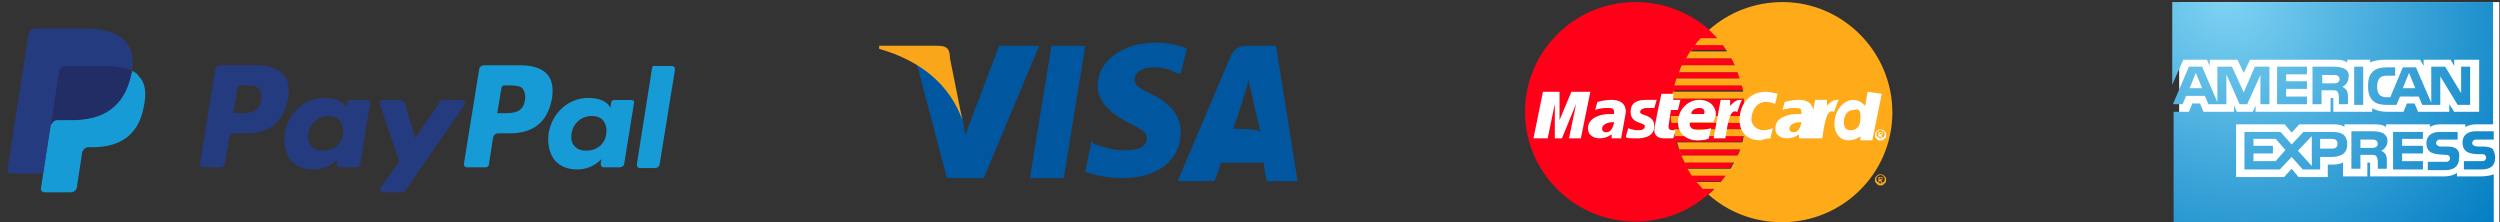 <?xml version="1.0" encoding="utf-8"?>
<!-- Generator: Adobe Illustrator 26.3.1, SVG Export Plug-In . SVG Version: 6.00 Build 0)  -->
<svg version="1.1" id="Layer_1" xmlns="http://www.w3.org/2000/svg" xmlns:xlink="http://www.w3.org/1999/xlink" x="0px" y="0px"
	 viewBox="0 0 360 32" style="enable-background:new 0 0 360 32;" xml:space="preserve">
<rect x="0" y="0" width="360" height="32" fill="#333333" stroke="none"/>
<style type="text/css">
	.st0{clip-path:url(#SVGID_00000098941940746731730730000007151627660293569168_);}
	.st1{fill:#253B80;}
	.st2{fill:#179BD7;}
	.st3{fill:#222D65;}
	.st4{fill:#00579F;}
	.st5{fill:#FAA61A;}
	.st6{fill-rule:evenodd;clip-rule:evenodd;fill:#FF0018;}
	.st7{fill-rule:evenodd;clip-rule:evenodd;fill:#FFAA18;}
	.st8{fill:#FFAA18;}
	.st9{fill:#FFFFFF;}
	.st10{fill:#1790CD;}
	.st11{fill:url(#path5348_00000138557327128600283150000015362599097106793405_);}
</style>
<g>
	<g>
		<defs>
			<rect id="SVGID_1_" y="0.3" width="360" height="31.7"/>
		</defs>
		<clipPath id="SVGID_00000103953961891945094280000007863064745293066651_">
			<use xlink:href="#SVGID_1_"  style="overflow:visible;"/>
		</clipPath>
		<g style="clip-path:url(#SVGID_00000103953961891945094280000007863064745293066651_);">
			<g>
				<path class="st1" d="M37,9.4h-5.3C31.3,9.4,31,9.7,31,10l-2.2,13.6c0,0.3,0.2,0.5,0.4,0.5h2.5c0.4,0,0.7-0.3,0.7-0.6l0.6-3.7
					c0.1-0.4,0.4-0.6,0.7-0.6h1.7c3.5,0,5.5-1.7,6.1-5.1c0.2-1.5,0-2.6-0.7-3.4C40.1,9.9,38.8,9.4,37,9.4z M37.6,14.4
					c-0.3,1.9-1.7,1.9-3.2,1.9h-0.8l0.6-3.6c0-0.2,0.2-0.4,0.4-0.4H35c1,0,1.9,0,2.3,0.5C37.7,13.3,37.7,13.8,37.6,14.4z"/>
				<path class="st1" d="M52.9,14.4h-2.5c-0.2,0-0.4,0.2-0.4,0.4l-0.1,0.7l-0.2-0.3c-0.6-0.8-1.8-1.1-3-1.1c-2.8,0-5.2,2.1-5.7,5.1
					c-0.2,1.5,0.1,2.9,0.9,3.9c0.8,0.9,1.9,1.3,3.2,1.3c2.3,0,3.5-1.5,3.5-1.5l-0.1,0.7c0,0.3,0.2,0.5,0.4,0.5h2.3
					c0.4,0,0.7-0.3,0.7-0.6l1.4-8.7C53.4,14.6,53.2,14.4,52.9,14.4z M49.4,19.3c-0.2,1.5-1.4,2.4-2.9,2.4c-0.7,0-1.3-0.2-1.7-0.7
					c-0.4-0.4-0.5-1.1-0.4-1.8c0.2-1.4,1.4-2.5,2.9-2.5c0.7,0,1.3,0.2,1.7,0.7C49.3,18,49.5,18.6,49.4,19.3z"/>
				<path class="st1" d="M66.5,14.4h-2.6c-0.2,0-0.5,0.1-0.6,0.3l-3.5,5.2l-1.5-5c-0.1-0.3-0.4-0.5-0.7-0.5h-2.5
					c-0.3,0-0.5,0.3-0.4,0.6l2.8,8.3L54.8,27c-0.2,0.3,0,0.7,0.4,0.7h2.6c0.2,0,0.5-0.1,0.6-0.3l8.5-12.3
					C67.1,14.8,66.9,14.4,66.5,14.4z"/>
				<path class="st2" d="M75,9.4h-5.3C69.3,9.4,69,9.7,69,10l-2.2,13.6c0,0.3,0.2,0.5,0.4,0.5h2.7c0.3,0,0.5-0.2,0.5-0.4l0.6-3.9
					c0.1-0.4,0.4-0.6,0.7-0.6h1.7c3.5,0,5.5-1.7,6.1-5.1c0.2-1.5,0-2.6-0.7-3.4C78.1,9.9,76.8,9.4,75,9.4z M75.6,14.4
					c-0.3,1.9-1.7,1.9-3.2,1.9h-0.8l0.6-3.6c0-0.2,0.2-0.4,0.4-0.4H73c1,0,1.9,0,2.3,0.5C75.6,13.3,75.7,13.8,75.6,14.4z"/>
				<path class="st2" d="M90.9,14.4h-2.5c-0.2,0-0.4,0.2-0.4,0.4l-0.1,0.7l-0.2-0.3c-0.6-0.8-1.8-1.1-3-1.1c-2.8,0-5.2,2.1-5.7,5.1
					c-0.2,1.5,0.1,2.9,0.9,3.9c0.8,0.9,1.9,1.3,3.2,1.3c2.3,0,3.5-1.5,3.5-1.5l-0.1,0.7c0,0.3,0.2,0.5,0.4,0.5h2.3
					c0.4,0,0.7-0.3,0.7-0.6l1.4-8.7C91.4,14.6,91.2,14.4,90.9,14.4z M87.3,19.3c-0.2,1.5-1.4,2.4-2.9,2.4c-0.7,0-1.3-0.2-1.7-0.7
					c-0.4-0.4-0.5-1.1-0.4-1.8c0.2-1.4,1.4-2.5,2.9-2.5c0.7,0,1.3,0.2,1.7,0.7C87.3,18,87.4,18.6,87.3,19.3z"/>
				<path class="st2" d="M93.9,9.8l-2.2,13.9c0,0.3,0.2,0.5,0.4,0.5h2.2c0.4,0,0.7-0.3,0.7-0.6L97.2,10c0-0.3-0.2-0.5-0.4-0.5h-2.5
					C94.1,9.4,93.9,9.6,93.9,9.8z"/>
				<path class="st1" d="M6.7,26.9l0.4-2.6H6.2H1.9l3-19.1c0-0.1,0-0.1,0.1-0.1C5,5,5.1,5,5.1,5h7.3c2.4,0,4.1,0.5,5,1.5
					c0.4,0.5,0.7,1,0.8,1.5c0.1,0.6,0.1,1.2,0,2.1v0.1v0.5l0.4,0.2c0.3,0.2,0.6,0.4,0.8,0.6c0.4,0.4,0.6,0.9,0.7,1.5
					s0.1,1.4-0.1,2.2c-0.2,1-0.5,1.8-0.9,2.5c-0.4,0.6-0.9,1.2-1.4,1.6s-1.2,0.7-1.9,0.9c-0.7,0.2-1.5,0.3-2.4,0.3h-0.6
					c-0.4,0-0.8,0.1-1.1,0.4s-0.5,0.6-0.6,1v0.2l-0.7,4.6v0.2c0,0.1,0,0.1,0,0.1s0,0-0.1,0C10.2,26.9,6.7,26.9,6.7,26.9z"/>
				<path class="st2" d="M19,10.2L19,10.2L19,10.2c0,0.1,0,0.3-0.1,0.4c-1,4.9-4.3,6.6-8.5,6.6H8.3c-0.5,0-0.9,0.4-1,0.9l0,0l0,0
					l-1.1,7l-0.3,2c-0.1,0.3,0.2,0.6,0.5,0.6h3.8c0.4,0,0.8-0.3,0.9-0.8v-0.2l0.7-4.5V22c0.1-0.4,0.5-0.8,0.9-0.8h0.6
					c3.7,0,6.6-1.5,7.4-5.8C21.1,13.5,21,12,20,11C19.8,10.6,19.4,10.4,19,10.2z"/>
				<path class="st3" d="M18,9.8c-0.1,0-0.3-0.1-0.5-0.1S17.2,9.6,17,9.6c-0.6-0.1-1.2-0.1-1.9-0.1H9.4c-0.1,0-0.3,0-0.4,0.1
					C8.7,9.7,8.5,10,8.5,10.3L7.3,18v0.2c0.1-0.5,0.5-0.9,1-0.9h2.1c4.2,0,7.5-1.7,8.5-6.6c0-0.1,0.1-0.3,0.1-0.4
					c-0.2-0.1-0.5-0.2-0.8-0.3C18.1,9.8,18.1,9.8,18,9.8z"/>
				<path class="st1" d="M8.5,10.2c0-0.3,0.2-0.6,0.5-0.7c0.1-0.1,0.3-0.1,0.4-0.1h5.7c0.7,0,1.3,0,1.9,0.1c0.2,0,0.3,0.1,0.5,0.1
					s0.3,0.1,0.5,0.1c0.1,0,0.1,0,0.2,0.1c0.3,0.1,0.5,0.2,0.8,0.3c0.3-1.8,0-3.1-1-4.2c-1.1-1.2-3.1-1.8-5.6-1.8H5.1
					c-0.5,0-1,0.4-1,0.9l-3,19.3C1,24.7,1.3,25,1.7,25h4.5l1.1-7.2L8.5,10.2z"/>
			</g>
			<g id="g4158" transform="matrix(4.43,0,0,4.43,-81.166,-105.048)">
				<polygon id="polygon9" class="st4" points="52.9,29.5 51.8,29.5 52.5,25.2 53.6,25.2 				"/>
				<path id="path11" class="st4" d="M56.9,25.3c-0.2-0.1-0.6-0.2-1-0.2c-1.1,0-1.9,0.6-1.9,1.4c0,0.6,0.6,1,1,1.2s0.6,0.3,0.6,0.5
					c0,0.3-0.3,0.4-0.7,0.4s-0.7-0.1-1-0.2l-0.1-0.1l-0.2,1c0.3,0.1,0.7,0.2,1.2,0.2c1.2,0,1.9-0.6,1.9-1.5c0-0.5-0.3-0.9-0.9-1.2
					c-0.4-0.2-0.6-0.3-0.6-0.5s0.2-0.4,0.6-0.4c0.4,0,0.6,0.1,0.8,0.2h0.1L56.9,25.3L56.9,25.3z"/>
				<path id="path13" class="st4" d="M58.4,27.9c0.1-0.2,0.4-1.2,0.4-1.2s0.1-0.3,0.1-0.4l0.1,0.4c0,0,0.2,1,0.3,1.3
					C59.2,27.9,58.6,27.9,58.4,27.9L58.4,27.9z M59.8,25.2h-0.9c-0.3,0-0.5,0.1-0.6,0.4l-1.7,4h1.2c0,0,0.2-0.5,0.2-0.6
					c0.1,0,1.3,0,1.4,0c0,0.2,0.1,0.6,0.1,0.6h1L59.8,25.2L59.8,25.2L59.8,25.2z"/>
				<path id="path15" class="st4" d="M50.8,25.2l-1.1,2.9l-0.1-0.6c-0.2-0.7-0.8-1.4-1.5-1.8l1,3.8h1.2l1.8-4.3H50.8L50.8,25.2
					L50.8,25.2z"/>
				<path id="path17" class="st5" d="M48.7,25.2h-1.8v0.1c1.4,0.4,2.3,1.2,2.7,2.3l-0.4-2C49.2,25.2,49,25.2,48.7,25.2L48.7,25.2z"
					/>
			</g>
			<g>
				<path class="st6" d="M235.5,0.3c-8.8,0-15.9,7.1-15.9,15.8s7.1,15.8,15.9,15.8c4.1,0,7.8-1.5,10.6-4c0.2-0.2,0.4-0.4,0.7-0.6
					c0.1-0.1,0.1-0.1,0.2-0.2h-1.7c0.1,0.1,0.1,0.1,0.2,0.2c-0.1-0.1-0.1-0.1-0.2-0.2c-0.3-0.3-0.6-0.6-0.9-1
					c-0.1-0.1-0.1-0.1-0.2-0.2c0.1,0.1,0.1,0.1,0.2,0.2h3.5c0.2-0.3,0.5-0.6,0.7-0.9h-4.9c0.1,0.2,0.2,0.3,0.3,0.5
					c-0.1-0.2-0.2-0.3-0.3-0.5c-0.3-0.4-0.5-0.8-0.8-1.2c-0.3-0.5-0.6-1.1-0.8-1.6c-0.1-0.2-0.1-0.3-0.2-0.5
					c-0.1-0.2-0.1-0.3-0.2-0.5c-0.1-0.3-0.2-0.6-0.3-1h9.4c0.1-0.3,0.2-0.6,0.2-0.9h-9.9c0.1,0.2,0.1,0.5,0.2,0.7
					c-0.1-0.2-0.1-0.5-0.2-0.7c-0.1-0.5-0.2-0.9-0.2-1.4V18c0,0.1,0,0.1,0,0.1c0,0.2,0,0.3,0.1,0.5h10.3c0-0.3,0.1-0.6,0.1-0.9
					h-10.5c0-0.3-0.1-0.6-0.1-1c0-0.1,0-0.2,0-0.3c0-0.1,0-0.2,0-0.3c0,0.1,0,0.2,0,0.3c0,0.1,0,0.2,0,0.3h10.6c0-0.1,0-0.2,0-0.2
					l0,0l0,0c0-0.1,0-0.2,0-0.3c0-0.1,0-0.3,0-0.4c0-0.5-0.1-1.1-0.1-1.6h-10.4c0,0.3-0.1,0.7-0.1,1c0,0.1,0,0.2,0,0.3s0,0.1,0,0.2
					c0-0.1,0-0.1,0-0.2c0-0.1,0-0.2,0-0.3c0.1-1,0.2-2,0.5-2.9c0.1-0.3,0.2-0.7,0.3-1c0-0.1,0-0.2,0.1-0.2c0-0.1,0.1-0.1,0.1-0.2
					c0,0.1-0.1,0.1-0.1,0.2c0,0.1-0.1,0.2-0.1,0.2h9.1c-0.1-0.3-0.2-0.6-0.3-0.9H242c0,0.1-0.1,0.1-0.1,0.2c0-0.1,0.1-0.1,0.1-0.2
					c0.1-0.3,0.3-0.7,0.4-1c0-0.1,0.1-0.2,0.1-0.3s0.1-0.2,0.1-0.3c0,0.1-0.1,0.2-0.1,0.3s-0.1,0.2-0.1,0.3h7.6
					c-0.1-0.1-0.1-0.2-0.2-0.4c0-0.1-0.1-0.1-0.1-0.2l0,0l0,0c0-0.1-0.1-0.2-0.1-0.2c0-0.1-0.1-0.1-0.1-0.2H243
					c0.2-0.3,0.4-0.7,0.6-1c0-0.1,0.1-0.1,0.2-0.2c0.1-0.1,0.1-0.1,0.2-0.2c0.1-0.1,0.2-0.3,0.3-0.4c0.3-0.3,0.5-0.7,0.8-1h2.4
					c-0.1-0.1-0.2-0.2-0.3-0.3c-0.3-0.3-0.6-0.6-0.9-0.9C243.3,1.8,239.6,0.3,235.5,0.3"/>
				<path class="st6" d="M244.1,6.4c-0.1,0.1-0.2,0.3-0.3,0.4s-0.1,0.1-0.2,0.2c-0.1,0.1-0.1,0.1-0.2,0.2h5.3
					c-0.2-0.3-0.4-0.6-0.6-0.9h-4V6.4z"/>
				<path class="st6" d="M241.3,12.1c-0.1,0.3-0.2,0.6-0.2,0.9h10.1c-0.1-0.3-0.1-0.6-0.2-0.9H241.3z"/>
				<path class="st6" d="M241.7,21.4c0.1,0.2,0.1,0.3,0.2,0.5c0.1,0.2,0.1,0.3,0.2,0.5h8.1c0.1-0.3,0.3-0.6,0.4-0.9h-8.9V21.4z"/>
				<path class="st6" d="M242.9,24c0,0.1,0.1,0.1,0.1,0.2h6.1c0.2-0.3,0.3-0.6,0.5-0.9h-7.1C242.6,23.5,242.8,23.8,242.9,24z"/>
				<path class="st6" d="M247.5,5.7l0.1,0.1C247.6,5.8,247.6,5.8,247.5,5.7z"/>
				<path class="st6" d="M248.9,7.5l0.1,0.1C249,7.6,248.9,7.6,248.9,7.5z"/>
				<path class="st6" d="M249.1,7.9l0.1,0.1C249.2,8,249.1,7.9,249.1,7.9z"/>
				<path class="st6" d="M250,9.5c0,0.1,0.1,0.1,0.1,0.2C250,9.6,250,9.6,250,9.5z"/>
				<path class="st6" d="M249.5,23.6c0,0,0,0.1-0.1,0.1C249.5,23.6,249.5,23.6,249.5,23.6z"/>
				<path class="st6" d="M249,24.5l-0.1,0.1C248.9,24.6,248.9,24.5,249,24.5z"/>
				<path class="st6" d="M247.6,26.3l-0.1,0.1C247.6,26.4,247.6,26.3,247.6,26.3z"/>
				<path class="st6" d="M247.4,26.6c0,0.1-0.1,0.1-0.1,0.2C247.3,26.7,247.4,26.6,247.4,26.6z"/>
				<path class="st6" d="M247.1,26.9L247,27C247,27,247.1,27,247.1,26.9z"/>
				<path class="st7" d="M256.7,0.3c-4.1,0-7.8,1.5-10.6,4c0.4,0.4,0.8,0.8,1.2,1.2h-2.4c-0.3,0.3-0.6,0.6-0.8,1h4
					c0.2,0.3,0.4,0.6,0.6,0.9h-5.3c-0.2,0.3-0.4,0.6-0.6,1h6.5c0.2,0.3,0.4,0.7,0.5,1h-7.6c-0.2,0.3-0.3,0.6-0.4,1h8.4
					c0.1,0.3,0.2,0.6,0.3,0.9h-9.1c-0.2,0.6-0.4,1.3-0.5,1.9c0.1-0.3,0.1-0.6,0.2-0.9h9.7c0.1,0.3,0.2,0.6,0.2,0.9h-10.1
					c-0.1,0.4-0.1,0.8-0.2,1.2c0-0.1,0-0.2,0-0.2h10.4c0.1,0.7,0.1,1.3,0.1,2c0,0.2,0,0.4,0,0.5h-10.6c0,0.3,0,0.6,0.1,1h10.5
					c0,0.3-0.1,0.6-0.1,0.9H241c0.1,0.3,0.1,0.7,0.2,1h9.9c-0.1,0.3-0.1,0.6-0.2,0.9h-9.4c0.1,0.3,0.2,0.7,0.3,1h8.8
					c-0.1,0.3-0.2,0.6-0.4,0.9h-8.1c0.3,0.6,0.6,1.3,1,1.9c-0.2-0.3-0.3-0.6-0.5-0.9h7.1c-0.2,0.3-0.3,0.6-0.5,0.9H243
					c0.2,0.3,0.4,0.7,0.6,1h4.9c-0.2,0.3-0.5,0.6-0.7,0.9h-3.5c0.3,0.3,0.6,0.7,0.9,1h1.7c-0.3,0.3-0.6,0.6-0.9,0.8
					c2.8,2.5,6.5,4,10.6,4c8.8,0,15.9-7.1,15.9-15.8S265.4,0.3,256.7,0.3"/>
				<path class="st7" d="M243.7,25.2c0.1,0.1,0.1,0.2,0.2,0.2C243.8,25.3,243.7,25.2,243.7,25.2z"/>
				<path class="st7" d="M242.1,22.3c-0.1-0.3-0.3-0.6-0.4-0.9C241.8,21.7,241.9,22,242.1,22.3z"/>
				<path class="st7" d="M240.8,16.6c0-0.1,0-0.2,0-0.3C240.8,16.4,240.8,16.5,240.8,16.6z"/>
				<path class="st7" d="M240.8,16.3c0-0.1,0-0.2,0-0.3C240.8,16.2,240.8,16.3,240.8,16.3z"/>
				<path class="st7" d="M240.9,14.3c0,0.2,0,0.3,0,0.5C240.8,14.6,240.9,14.5,240.9,14.3z"/>
				<path class="st7" d="M240.8,14.8c0,0.1,0,0.1,0,0.2C240.8,14.9,240.8,14.9,240.8,14.8z"/>
				<path class="st7" d="M241.6,11.2c0-0.1,0.1-0.2,0.1-0.2C241.6,11,241.6,11.1,241.6,11.2z"/>
				<path class="st7" d="M241.9,10.3c0,0.1,0,0.1-0.1,0.2C241.8,10.4,241.9,10.3,241.9,10.3z"/>
				<path class="st7" d="M243.4,7.3c0-0.1,0.1-0.1,0.2-0.2C243.5,7.2,243.5,7.2,243.4,7.3z"/>
				<path class="st7" d="M243.6,7.1c0.1-0.1,0.1-0.1,0.2-0.2C243.7,6.9,243.6,7,243.6,7.1z"/>
				<path class="st7" d="M242.6,8.8c0,0.1-0.1,0.2-0.1,0.2C242.5,8.9,242.5,8.9,242.6,8.8z"/>
				<path class="st7" d="M241.8,10.5c0,0.1,0,0.1-0.1,0.2C241.7,10.6,241.8,10.6,241.8,10.5z"/>
				<path class="st7" d="M240.8,15.3c0,0.1,0,0.2,0,0.2S240.8,15.4,240.8,15.3z"/>
				<path class="st7" d="M240.9,18v0.1C240.9,18.1,240.9,18.1,240.9,18z"/>
				<path class="st7" d="M241.1,19.5c0,0.1,0,0.2,0.1,0.2C241.2,19.6,241.2,19.6,241.1,19.5z"/>
				<path class="st7" d="M241.2,19.9c0,0.1,0,0.2,0.1,0.2C241.3,20.1,241.3,20,241.2,19.9z"/>
				<path class="st7" d="M245.3,27.1c0.1,0.1,0.1,0.1,0.2,0.2C245.4,27.2,245.3,27.1,245.3,27.1z"/>
				<g id="g3442">
					<path id="text9407" class="st8" d="M270.8,25.1c0.1,0,0.2,0,0.4,0.1c0.1,0.1,0.2,0.2,0.3,0.3c0.1,0.1,0.1,0.2,0.1,0.4
						c0,0.1,0,0.3-0.1,0.4s-0.2,0.2-0.3,0.3c-0.1,0.1-0.2,0.1-0.4,0.1c-0.1,0-0.3,0-0.4-0.1s-0.2-0.2-0.3-0.3
						c-0.1-0.1-0.1-0.2-0.1-0.4c0-0.1,0-0.3,0.1-0.4s0.2-0.2,0.3-0.3C270.5,25.1,270.7,25.1,270.8,25.1 M270.8,25.2
						c-0.1,0-0.2,0-0.3,0.1c-0.1,0.1-0.2,0.1-0.2,0.2c-0.1,0.1-0.1,0.2-0.1,0.3s0,0.2,0.1,0.3c0.1,0.1,0.1,0.2,0.2,0.2
						c0.1,0.1,0.2,0.1,0.3,0.1c0.1,0,0.2,0,0.3-0.1c0.1-0.1,0.2-0.1,0.2-0.2c0.1-0.1,0.1-0.2,0.1-0.3s0-0.2-0.1-0.3
						c-0.1-0.1-0.1-0.2-0.2-0.2C271,25.2,270.9,25.2,270.8,25.2 M270.5,26.3v-0.8h0.3c0.1,0,0.2,0,0.2,0s0.1,0,0.1,0.1v0.1
						c0,0.1,0,0.1-0.1,0.2c0,0-0.1,0.1-0.2,0.1h0.1c0,0,0.1,0.1,0.1,0.2l0.1,0.2H271l-0.1-0.1c-0.1-0.1-0.1-0.2-0.1-0.2h-0.1h-0.1
						v0.3L270.5,26.3 M270.6,25.8h0.2c0.1,0,0.1,0,0.2,0v-0.1c0,0,0,0,0-0.1c0,0,0,0-0.1,0h-0.1h-0.1L270.6,25.8"/>
				</g>
				<g id="g3463">
					<g id="g3340">
					</g>
					<g id="g3445" transform="translate(0,-125.061)">
						<path id="path3447" class="st9" d="M270.8,143.7c0.1,0,0.2,0,0.4,0.1c0.1,0.1,0.2,0.2,0.3,0.3c0.1,0.1,0.1,0.2,0.1,0.4
							c0,0.1,0,0.3-0.1,0.4c-0.1,0.1-0.2,0.2-0.3,0.3c-0.1,0.1-0.2,0.1-0.4,0.1c-0.1,0-0.3,0-0.4-0.1s-0.2-0.2-0.3-0.3
							c-0.1-0.1-0.1-0.2-0.1-0.4c0-0.1,0-0.3,0.1-0.4c0.1-0.1,0.2-0.2,0.3-0.3C270.5,143.7,270.7,143.7,270.8,143.7 M270.8,143.8
							c-0.1,0-0.2,0-0.3,0.1c-0.1,0.1-0.2,0.1-0.2,0.2c-0.1,0.1-0.1,0.2-0.1,0.3s0,0.2,0.1,0.3s0.1,0.2,0.2,0.2
							c0.1,0.1,0.2,0.1,0.3,0.1c0.1,0,0.2,0,0.3-0.1c0.1-0.1,0.2-0.1,0.2-0.2c0.1-0.1,0.1-0.2,0.1-0.3s0-0.2-0.1-0.3
							s-0.1-0.2-0.2-0.2C271,143.9,270.9,143.8,270.8,143.8 M270.5,144.9v-0.8h0.3c0.1,0,0.2,0,0.2,0s0.1,0,0.1,0.1v0.1
							c0,0.1,0,0.1-0.1,0.2c0,0-0.1,0.1-0.2,0.1h0.1c0,0,0.1,0.1,0.1,0.2l0.1,0.2H271l-0.1-0.1c-0.1-0.1-0.1-0.2-0.1-0.2h-0.1h-0.1
							v0.3L270.5,144.9 M270.6,144.4h0.2c0.1,0,0.1,0,0.2,0v-0.1c0,0,0,0,0-0.1c0,0,0,0-0.1,0h-0.1h-0.1L270.6,144.4"/>
					</g>
				</g>
				<g id="layer1" transform="matrix(3.412,0,0,2.915,-1.301,49.653)">
					<g id="g10305">
					</g>
					<g id="g16480">
						<g id="g13802" transform="translate(-13.744,15.994)">
							<g id="use14699" transform="translate(845.3,0)">
							</g>
						</g>
						<g id="g10289">
							<path id="path4157" class="st9" d="M71-10.2l0.1-0.4H71c-0.2,0-0.2-0.1-0.2-0.2l0.1-0.8h0.3l0.1-0.5H71v-0.3h-0.5
								c0,0-0.3,1.6-0.3,1.8c0,0.3,0.2,0.4,0.4,0.4C70.9-10.2,71-10.2,71-10.2z"/>
							<path id="path4155" class="st9" d="M71.2-11c0,0.7,0.5,0.9,0.8,0.9c0.4,0,0.5-0.1,0.5-0.1l0.1-0.5c0,0-0.3,0.1-0.5,0.1
								c-0.5,0-0.4-0.4-0.4-0.4h1c0,0,0.1-0.3,0.1-0.4c0-0.3-0.2-0.7-0.7-0.7C71.6-12.1,71.2-11.6,71.2-11L71.2-11z M72.1-11.7
								c0.3,0,0.2,0.3,0.2,0.3h-0.5C71.7-11.4,71.8-11.7,72.1-11.7z"/>
							<path id="path4151" class="st9" d="M75.1-10.2l0.1-0.5c0,0-0.2,0.1-0.4,0.1c-0.3,0-0.5-0.3-0.5-0.5c0-0.6,0.3-0.9,0.6-0.9
								c0.2,0,0.4,0.1,0.4,0.1l0.1-0.5c0,0-0.3-0.1-0.5-0.1c-0.6,0-1.1,0.5-1.1,1.4c0,0.6,0.3,1,0.9,1
								C74.9-10.2,75.1-10.2,75.1-10.2L75.1-10.2z"/>
							<path id="path4149" class="st9" d="M68.4-12.1c-0.3,0-0.6,0.1-0.6,0.1l-0.1,0.4c0,0,0.2-0.1,0.5-0.1c0.2,0,0.3,0,0.3,0.2
								c0,0.1,0,0.1,0,0.1s-0.1,0-0.2,0c-0.4,0-0.9,0.2-0.9,0.7c0,0.4,0.3,0.5,0.5,0.5c0.3,0,0.5-0.2,0.5-0.2v0.2h0.4l0.2-1.3
								C69-12.1,68.5-12.1,68.4-12.1z M68.5-11c0,0.1-0.1,0.5-0.3,0.5c-0.2,0-0.2-0.1-0.2-0.2C68-10.8,68.1-11,68.5-11
								C68.5-11.1,68.5-11,68.5-11L68.5-11z"/>
							<path id="path4145" class="st9" d="M69.5-10.2c0.1,0,0.7,0,0.7-0.6s-0.6-0.5-0.6-0.7c0-0.1,0.1-0.2,0.3-0.2
								c0.1,0,0.3,0,0.3,0l0.1-0.4c0,0-0.2,0-0.4,0c-0.4,0-0.7,0.1-0.7,0.6c0,0.6,0.6,0.5,0.6,0.7s-0.2,0.2-0.3,0.2
								c-0.2,0-0.4-0.1-0.4-0.1L69-10.3C69-10.2,69.1-10.2,69.5-10.2L69.5-10.2z"/>
							<path id="path4139" class="st9" d="M79.2-12.5l-0.1,0.7c0,0-0.2-0.3-0.5-0.3c-0.4,0-0.8,0.5-0.8,1.2c0,0.4,0.2,0.8,0.6,0.8
								c0.3,0,0.5-0.2,0.5-0.2v0.2h0.5l0.4-2.3L79.2-12.5z M78.9-11.2c0,0.3-0.1,0.6-0.4,0.6c-0.2,0-0.3-0.1-0.3-0.4
								c0-0.4,0.2-0.6,0.4-0.6C78.9-11.7,78.9-11.5,78.9-11.2z"/>
							<path id="path4133" class="st9" d="M65.7-10.2l0.3-1.7v1.7h0.3l0.6-1.7l-0.3,1.7h0.5l0.4-2.3h-0.8l-0.5,1.4v-1.4h-0.7
								l-0.4,2.3H65.7L65.7-10.2z"/>
							<path id="path4131" class="st9" d="M73.2-10.2c0.1-0.8,0.2-1.5,0.5-1.3c0.1-0.3,0.1-0.4,0.2-0.6c0,0,0,0-0.1,0
								c-0.2,0-0.4,0.3-0.4,0.3v-0.3H73l-0.3,1.9L73.2-10.2L73.2-10.2z"/>
							<g id="use8523" transform="translate(847.006,0)">
								<path id="path4149_1_" class="st9" d="M-770.7-12.1c-0.3,0-0.6,0.1-0.6,0.1l-0.1,0.4c0,0,0.2-0.1,0.5-0.1
									c0.2,0,0.3,0,0.3,0.2c0,0.1,0,0.1,0,0.1s-0.1,0-0.2,0c-0.4,0-0.9,0.2-0.9,0.7c0,0.4,0.3,0.5,0.5,0.5c0.3,0,0.5-0.2,0.5-0.2
									v0.2h0.4l0.2-1.3C-770.1-12.1-770.6-12.1-770.7-12.1L-770.7-12.1z M-770.6-11c0,0.1-0.1,0.5-0.3,0.5s-0.2-0.1-0.2-0.2
									C-771.1-10.8-771-11-770.6-11C-770.7-11.1-770.7-11-770.6-11L-770.6-11z"/>
							</g>
							<g id="use8525" transform="translate(442.286,0)">
								<path id="path4131_1_" class="st9" d="M-365-10.2c0.1-0.8,0.2-1.5,0.5-1.3c0.1-0.3,0.1-0.4,0.2-0.6c0,0,0,0-0.1,0
									c-0.2,0-0.4,0.3-0.4,0.3v-0.3h-0.5l-0.3,1.9L-365-10.2L-365-10.2z"/>
							</g>
						</g>
					</g>
				</g>
			</g>
			<g>
				<path id="path5332" class="st9" d="M313.8-7.3h46.1v46.2h-46.1V-7.3z"/>
				<path id="path5336" class="st10" d="M310.8,38h-0.4c-0.1-0.2-0.1-0.5-0.1-0.5c0-0.1,0-0.3-0.3-0.3h-0.6V38H309v-2.1h1
					c0.3,0,0.7,0.1,0.7,0.6c0,0.3-0.1,0.4-0.2,0.5c0.1,0.1,0.2,0.1,0.2,0.4v0.4C310.7,37.9,310.7,37.9,310.8,38L310.8,38L310.8,38z
					 M310.4,36.5c0-0.3-0.2-0.3-0.3-0.3h-0.6v0.6h0.6C310.2,36.8,310.4,36.8,310.4,36.5 M312.1,37c0-1.2-1-2.2-2.2-2.2
					s-2.2,1-2.2,2.2s1,2.2,2.2,2.2S312.1,38.2,312.1,37 M311.7,37c0,1-0.8,1.9-1.9,1.9s-1.9-0.8-1.9-1.9c0-1,0.8-1.9,1.9-1.9
					C310.9,35.1,311.7,36,311.7,37"/>
				
					<radialGradient id="path5348_00000072976253778814012800000015122989221483229860_" cx="115.073" cy="159.299" r="23.034" gradientTransform="matrix(1.523 1.632 -1.5 1.4 384.132 -411.226)" gradientUnits="userSpaceOnUse">
					<stop  offset="0" style="stop-color:#7FD3F3"/>
					<stop  offset="1" style="stop-color:#017CC2"/>
				</radialGradient>
				<path id="path5348" style="fill:url(#path5348_00000072976253778814012800000015122989221483229860_);" d="M359,17.9h-2.4
					c-0.7,0-1.3,0.2-1.6,0.4v-0.4h-3.5c-0.6,0-1.2,0.1-1.6,0.4v-0.4h-6.3v0.4c-0.5-0.4-1.4-0.4-1.8-0.4h-4.2v0.4
					c-0.4-0.4-1.3-0.4-1.8-0.4h-4.7l-1.1,1.2l-1-1.2h-7v7.6h6.9l1.1-1.2l1,1.2h4.2v-1.8h0.4c0.6,0,1.2,0,1.8-0.3v2h3.5v-2h0.2
					c0.2,0,0.2,0,0.2,0.2v1.8H352c0.7,0,1.4-0.2,1.8-0.5v0.5h3.4c0.7,0,1.4-0.1,1.9-0.3v13.8H313V16.1h2.2l0.5-1.2h1.1l0.5,1.2h4.4
					v-0.9l0.4,0.9h2.3l0.4-0.9v0.9h10.8v-2h0.2c0.2,0,0.2,0,0.2,0.3v1.7h5.6v-0.5c0.4,0.2,1.1,0.5,2.1,0.5h2.4l0.5-1.2h1.1l0.5,1.2
					h4.5V15l0.7,1.1h3.6V8.6h-3.6v0.9l-0.5-0.9H349v0.9l-0.5-0.9h-5c-0.8,0-1.6,0.1-2.2,0.4V8.6H338V9c-0.4-0.3-0.9-0.4-1.5-0.4H324
					l-0.9,1.9l-0.9-1.9h-4v0.9l-0.4-0.9h-3.4l-1.6,3.6V-7.3H359V17.9 M355.7,15.1h-1.8l-2.5-4.1v4.1h-2.6l-0.5-1.2h-2.7l-0.5,1.2
					h-1.5c-0.6,0-1.4-0.1-1.9-0.6s-0.7-1.1-0.7-2.1c0-0.8,0.1-1.5,0.7-2.1c0.4-0.4,1.1-0.6,2-0.6h1.2v1.2h-1.2c-0.5,0-0.7,0.1-1,0.3
					c-0.2,0.2-0.4,0.7-0.4,1.2c0,0.6,0.1,1,0.4,1.3c0.2,0.2,0.6,0.3,0.9,0.3h0.6l1.8-4.3h1.9l2.2,5.1V9.6h2l2.3,3.8V9.6h1.3
					L355.7,15.1L355.7,15.1z M339,15.1h1.3V9.6H339V15.1z M337.6,9.9c-0.4-0.2-0.9-0.3-1.6-0.3h-3V15h1.3v-2h1.4
					c0.5,0,0.8,0,0.9,0.2c0.2,0.3,0.2,0.7,0.2,1.1V15h1.3v-1c0-0.5,0-0.7-0.2-1c-0.1-0.2-0.4-0.4-0.6-0.5c0.3-0.1,0.9-0.6,0.9-1.4
					C338.3,10.5,338,10.1,337.6,9.9 M332.2,13.9h-3v-1.1h3v-1.1h-3v-1h3V9.6h-4.3V15h4.3V13.9z M326.9,9.6h-2.2l-1.6,3.7l-1.7-3.7
					h-2.1v5.1l-2.2-5.1h-1.9l-2.3,5.4h1.4l0.5-1.2h2.7L318,15h2.6v-4.3l1.9,4.3h1.1l1.9-4.2V15h1.3V9.6H326.9z M347.8,12.7l-0.9-2.2
					l-0.9,2.2H347.8z M336.6,11.9c-0.2,0.1-0.4,0.1-0.6,0.1h-1.6v-1.2h1.6c0.2,0,0.5,0,0.6,0.1c0.2,0.1,0.3,0.3,0.3,0.5
					S336.8,11.8,336.6,11.9 M315.3,12.7l0.9-2.2l0.9,2.2H315.3 M359.3,22.7c0,1.2-0.7,1.7-2,1.7h-2.5v-1.2h2.5c0.2,0,0.4,0,0.5-0.1
					s0.2-0.2,0.2-0.4c0-0.2-0.1-0.3-0.2-0.4s-0.2-0.1-0.5-0.1c-1.2,0-2.7,0-2.7-1.7c0-0.8,0.5-1.6,1.9-1.6h2.6v1.2h-2.4
					c-0.2,0-0.4,0-0.5,0.1s-0.2,0.2-0.2,0.4c0,0.2,0.1,0.3,0.3,0.4c0.1,0,0.3,0.1,0.5,0.1h0.7c0.7,0,1.2,0.1,1.5,0.4
					C359.1,21.8,359.3,22.1,359.3,22.7 M353.8,21.5c-0.3-0.3-0.8-0.4-1.5-0.4h-0.7c-0.2,0-0.4,0-0.5-0.1c-0.2-0.1-0.3-0.2-0.3-0.4
					c0-0.2,0.1-0.3,0.2-0.4s0.3-0.1,0.5-0.1h2.4V19h-2.6c-1.4,0-1.9,0.8-1.9,1.6c0,1.7,1.5,1.6,2.7,1.7c0.2,0,0.4,0,0.5,0.1
					s0.2,0.2,0.2,0.4c0,0.2-0.1,0.3-0.2,0.4s-0.3,0.1-0.5,0.1h-2.5v1.2h2.5c1.3,0,2-0.6,2-1.7C354.2,22.1,354.1,21.8,353.8,21.5
					 M348.9,23.2h-3v-1.1h3V21h-3v-1h3v-1h-4.3v5.4h4.3V23.2z M343.2,19.2c-0.4-0.2-0.9-0.3-1.6-0.3h-3v5.4h1.3v-2h1.4
					c0.5,0,0.8,0,0.9,0.2c0.2,0.3,0.2,0.7,0.2,1.1v0.7h1.3v-1.1c0-0.5,0-0.7-0.2-1c-0.1-0.2-0.4-0.4-0.6-0.5
					c0.3-0.1,0.9-0.6,0.9-1.4C343.8,19.8,343.6,19.5,343.2,19.2 M335.8,19h-4.1l-1.7,1.8l-1.6-1.8h-5.2v5.4h5.1l1.7-1.8l1.6,1.8h2.5
					v-1.8h1.6c1.1,0,2.3-0.3,2.3-1.8C338,19.2,336.9,19,335.8,19 M342.1,21.2c-0.2,0.1-0.4,0.1-0.6,0.1h-1.6v-1.2h1.6
					c0.2,0,0.5,0,0.6,0.1c0.2,0.1,0.3,0.3,0.3,0.5C342.4,20.9,342.3,21.1,342.1,21.2 M335.8,21.4h-1.7V20h1.7c0.5,0,0.8,0.2,0.8,0.7
					C336.6,21.2,336.3,21.4,335.8,21.4 M330.9,21.7l2-2.1v4.3L330.9,21.7z M327.7,23.2h-3.2v-1.1h2.8V21h-2.8v-1h3.2l1.4,1.6
					L327.7,23.2"/>
			</g>
		</g>
	</g>
</g>
</svg>

